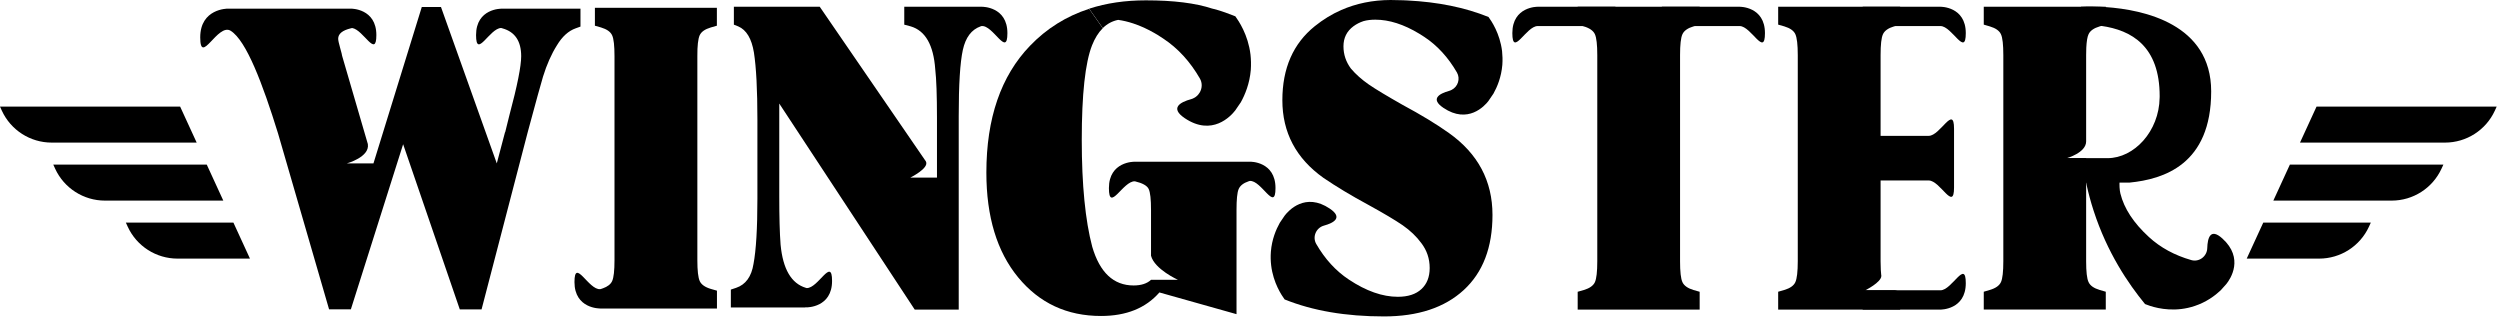 <svg width="662" height="84" viewBox="0 0 662 84" fill="none" xmlns="http://www.w3.org/2000/svg">
<path d="M394.16 4.5C387.91 1.97 380.73 0.52 372.63 0.12C372.27 0.1 371.92 0.08 371.57 0.07C370.48 0.03 369.36 0 368.22 0C363.48 0.02 359.13 0.91 355.15 2.66C352.67 3.74 350.34 5.18 348.16 6.93C342.43 11.54 339.57 18.08 339.57 26.54C339.57 35.08 343.19 41.93 350.42 47.08C353.81 49.39 357.77 51.78 362.31 54.23C366.38 56.47 369.42 58.27 371.43 59.65C373.43 61.04 375.08 62.62 376.38 64.39C377.84 66.31 378.58 68.5 378.58 70.97C378.58 73.35 377.84 75.22 376.38 76.56C374.93 77.91 372.85 78.59 370.15 78.59C366.08 78.59 361.75 77.07 357.18 74.03C353.72 71.74 350.84 68.59 348.54 64.6C347.46 62.72 348.5 60.31 350.59 59.74C353.26 59 355.64 57.62 352.14 55.25C345.63 50.85 341.2 55.78 340.24 57.02C340.11 57.18 340.05 57.29 340.05 57.29L338.89 59C337.89 60.78 336.79 63.38 336.53 66.63C336.43 67.91 336.47 69.12 336.6 70.25C337.16 74.96 339.41 78.24 340.17 79.29C347.63 82.3 356.4 83.79 366.48 83.79C375.47 83.79 382.51 81.47 387.59 76.81C392.67 72.15 395.21 65.52 395.21 56.91C395.21 47.91 391.36 40.68 383.67 35.22C380.44 32.91 376.32 30.41 371.32 27.72C367.25 25.41 364.28 23.63 362.44 22.36C360.6 21.08 359.01 19.68 357.71 18.14C356.4 16.37 355.75 14.41 355.75 12.26C355.75 10.03 356.63 8.26 358.4 6.95C359.2 6.36 360.09 5.91 361.07 5.59C361.99 5.33 363.03 5.21 364.19 5.21C367.85 5.21 371.73 6.45 375.81 8.92C376.26 9.19 376.7 9.47 377.15 9.77C380.62 12.06 383.49 15.21 385.8 19.2C386.75 20.87 386.05 22.96 384.41 23.79C384.21 23.9 383.98 23.99 383.75 24.06C381.09 24.8 378.7 26.18 382.2 28.55C388.71 32.95 393.15 28.02 394.11 26.78C394.24 26.62 394.29 26.51 394.29 26.51L395.46 24.8C396.46 23.02 397.55 20.42 397.82 17.17C397.91 15.89 397.87 14.68 397.75 13.55C397.17 8.82 394.92 5.54 394.16 4.5Z" fill="black"/>
<path d="M106.75 38.19L121.75 81.92H127.52L139.75 34.96C141.91 26.96 143.25 22.07 143.79 20.3C144.79 17.08 146.02 14.3 147.48 11.99C148.86 9.69 150.52 8.18 152.44 7.5L153.71 7.04V2.3H133.51H132.77C132.77 2.3 126.06 2.22 126.06 9.29C126.06 15.73 129.68 7.44 132.71 7.41L133.05 7.51C136.37 8.43 138.01 10.9 138.01 14.89C138.01 17.51 136.98 22.71 134.9 30.47C134.66 31.47 134.44 32.41 134.2 33.29C133.97 34.17 133.83 34.71 133.8 34.91C133.76 35.1 133.74 35.12 133.74 34.97L131.55 43.27L116.77 1.85H111.69L98.89 43.27H91.83C91.83 43.27 97.92 41.62 97.41 38.19C97.4 38.15 97.4 38.11 97.38 38.06L90.59 14.77C90.59 14.62 90.42 13.92 90.07 12.69C89.72 11.46 89.55 10.65 89.55 10.26C89.55 8.96 90.67 8.03 92.9 7.5L93.24 7.42C96.22 7.84 99.66 15.56 99.66 9.28C99.66 2.21 92.95 2.29 92.95 2.29H92.21H74.32H60.26C60.26 2.29 53.02 2.26 53.02 9.9C53.02 17.54 57.66 6.02 61.08 8.15C65.24 10.74 69.56 22.21 73.63 35.35L87.14 81.91H92.91L106.75 38.19Z" fill="black"/>
<path d="M185.27 9.35C185.69 8.42 186.67 7.73 188.22 7.27L189.83 6.81V2.07H157.53V6.81L159.15 7.27C160.68 7.73 161.67 8.42 162.09 9.35C162.52 10.27 162.72 12.11 162.72 14.89V68.89C162.72 71.66 162.52 73.5 162.09 74.44C161.71 75.27 160.88 75.91 159.62 76.36V76.34C159.59 76.36 159.55 76.37 159.52 76.39C159.51 76.39 159.51 76.4 159.5 76.4C159.4 76.44 159.27 76.48 159.16 76.51L159 76.56C158.99 76.57 158.99 76.57 158.98 76.56C158.97 76.57 158.97 76.57 158.96 76.56C158.95 76.57 158.95 76.56 158.95 76.57C155.88 76.87 152.12 68.13 152.12 74.69C152.12 81.76 158.83 81.68 158.83 81.68H158.91L158.92 81.7H189.85V76.97L188.24 76.51C186.69 76.05 185.71 75.35 185.29 74.43C184.87 73.5 184.66 71.66 184.66 68.88V14.88C184.64 12.11 184.86 10.27 185.27 9.35Z" fill="black"/>
<path d="M242.22 81.98H253.87V30.76C253.87 22.37 254.23 16.53 254.96 13.22C255.69 9.9 257.25 7.84 259.64 6.99L259.86 6.91C262.94 6.46 266.76 15.4 266.76 8.78C266.76 1.71 260.05 1.79 260.05 1.79H259.31H239.45V6.53L241.18 6.99C245.03 8.14 247.19 11.91 247.65 18.3C247.96 20.99 248.11 25.3 248.11 31.22V47.03H241.05C241.05 47.03 246.06 44.56 245.2 42.8C245.19 42.78 245.18 42.76 245.17 42.74L245.12 42.66L217.07 1.79H194.33V6.53L195.49 6.99C197.64 7.91 199.03 10.21 199.64 13.91C200.25 17.84 200.56 23.76 200.56 31.68V52.68C200.56 60.53 200.21 66.26 199.53 69.87C198.99 73.26 197.45 75.37 194.92 76.22L193.53 76.68V81.41H213.21L213.22 81.39H213.62C213.62 81.39 220.33 81.47 220.33 74.4C220.33 67.9 216.65 76.4 213.6 76.28L213.39 76.22C209.54 75.06 207.31 71.26 206.7 64.79C206.46 61.72 206.35 57.41 206.35 51.87V27.42L242.22 81.98Z" fill="black"/>
<path d="M444.88 14.6C444.88 11.83 445.08 9.99 445.51 9.06C445.93 8.14 446.91 7.44 448.45 6.98L450.07 6.52V1.78H417.77V6.52L419.38 6.98C420.93 7.44 421.91 8.14 422.33 9.06C422.75 9.98 422.96 11.82 422.96 14.6V69.18C422.96 71.94 422.75 73.79 422.33 74.72C421.91 75.64 420.93 76.34 419.38 76.8L417.77 77.26V81.99H450.07V77.26L448.45 76.8C446.92 76.34 445.93 75.64 445.51 74.72C445.08 73.8 444.88 71.95 444.88 69.18V14.6Z" fill="black"/>
<path d="M467.36 8.77C467.36 15.25 463.71 6.9 460.66 6.9C460.66 6.9 443.09 6.89 440.06 6.9V1.79H460.66C460.66 1.78 467.36 1.7 467.36 8.77Z" fill="black"/>
<path d="M400.47 8.77C400.47 15.25 404.12 6.9 407.17 6.9C407.17 6.9 424.74 6.89 427.77 6.9V1.79H407.17C407.17 1.78 400.47 1.7 400.47 8.77Z" fill="black"/>
<path d="M331.21 18.53C330.9 22.16 329.68 25.08 328.57 27.08L327.26 28.99C327.26 28.99 327.21 29.11 327.05 29.29C325.97 30.68 321 36.21 313.7 31.28C309.77 28.61 312.45 27.06 315.43 26.25C315.7 26.17 315.96 26.07 316.17 25.94C316.36 25.85 316.56 25.73 316.72 25.59C317.12 25.29 317.45 24.9 317.7 24.47C318.33 23.38 318.42 21.98 317.73 20.79C315.15 16.32 311.93 12.79 308.04 10.22C307.69 9.99 307.36 9.77 307.01 9.55C306.86 9.45 306.7 9.36 306.55 9.25C306.32 9.11 306.08 8.97 305.84 8.84C305.84 8.83 305.83 8.83 305.83 8.83C303.87 7.69 301.93 6.81 300.05 6.2C298.69 5.75 297.37 5.44 296.06 5.26C296.06 5.27 296.05 5.27 296.05 5.27C294.51 5.59 293.16 6.31 292.02 7.44L288.41 2.3C292.95 0.82 297.96 0.09 303.43 0.09C310.73 0.09 316.6 0.82 321.04 2.29C321.07 2.29 321.09 2.3 321.12 2.3C321.57 2.42 322.02 2.53 322.48 2.67C322.67 2.72 322.88 2.79 323.08 2.85C323.54 3 323.99 3.15 324.45 3.31C324.55 3.35 324.66 3.39 324.77 3.43C325.57 3.71 326.35 4.01 327.12 4.32C327.97 5.5 330.5 9.17 331.13 14.45C331.27 15.73 331.31 17.08 331.21 18.53Z" fill="black"/>
<path d="M337.75 49.79C337.75 56.36 333.99 47.61 330.92 47.92L330.65 48C329.26 48.46 328.38 49.16 327.99 50.08C327.6 51 327.43 52.85 327.43 55.61V83.19L307.01 77.44C303.39 81.59 298.24 83.67 291.55 83.67C282.54 83.67 275.23 80.27 269.61 73.45C264 66.65 261.19 57.39 261.19 45.7C261.19 31.32 265.04 20.13 272.74 12.13C277.13 7.56 282.34 4.3 288.4 2.33L292.01 7.47C290.87 8.59 289.93 10.1 289.17 12.01C287.36 16.63 286.45 24.98 286.45 37.06C286.45 48.97 287.39 58.4 289.22 65.33C291.22 72.17 294.88 75.59 300.18 75.59C302.18 75.59 303.72 75.09 304.79 74.1H311.93C311.93 74.1 305.72 71.3 304.79 67.72V55.63C304.79 52.79 304.6 50.93 304.16 50.03C303.74 49.16 302.53 48.48 300.53 48.01C297.41 47.84 293.64 56.44 293.64 49.81C293.64 42.74 300.34 42.83 300.34 42.83H330.29L330.3 42.86V42.83H331.03C331.04 42.8 337.75 42.71 337.75 49.79Z" fill="black"/>
<path d="M627.79 58.95H599.31L594.93 68.48H614.11C619.78 68.48 624.93 65.18 627.3 60.03L627.79 58.95Z" fill="black"/>
<path d="M647.01 43.59H606.36L601.98 53.12H633.32C638.99 53.12 644.14 49.82 646.51 44.67L647.01 43.59Z" fill="black"/>
<path d="M661.12 28.23H613.42L609.04 37.76H647.44C653.11 37.76 658.26 34.46 660.63 29.31L661.12 28.23Z" fill="black"/>
<path d="M33.33 58.95H61.81L66.19 68.48H47.01C41.34 68.48 36.19 65.18 33.82 60.03L33.33 58.95Z" fill="black"/>
<path d="M14.11 43.59H54.75L59.13 53.12H27.79C22.12 53.12 16.97 49.82 14.6 44.67L14.11 43.59Z" fill="black"/>
<path d="M0 28.23H47.7L52.08 37.76H13.68C8.01 37.76 2.86 34.46 0.49 29.31L0 28.23Z" fill="black"/>
<path d="M497.98 69.17C497.98 70.04 498 70.81 498.04 71.5C498.06 71.91 498.09 72.28 498.13 72.63C498.14 72.69 498.14 72.75 498.15 72.81C498.16 72.86 498.17 72.92 498.17 72.97C498.18 73 498.18 73.02 498.18 73.05C498.18 74.77 493.91 76.87 493.91 76.87H501.83L503.16 77.25V81.98H470.86V77.25L472.47 76.79C474.01 76.33 475 75.63 475.41 74.71C475.83 73.79 476.05 71.94 476.05 69.17V14.6C476.05 11.82 475.83 9.98 475.41 9.06C475 8.14 474.01 7.44 472.47 6.98L470.86 6.52V1.78H503.16V6.52L501.9 6.88C501.89 6.88 501.89 6.88 501.88 6.88L501.87 6.89L501.55 6.98C500.01 7.44 499.03 8.14 498.61 9.06C498.18 9.98 497.98 11.82 497.98 14.6V69.17Z" fill="black"/>
<path d="M520.54 8.77C520.54 15.25 516.89 6.9 513.84 6.9C513.84 6.9 496.27 6.89 493.24 6.9V1.79H513.84C513.84 1.78 520.54 1.7 520.54 8.77Z" fill="black"/>
<path d="M520.54 74.99C520.54 82.06 513.84 81.98 513.84 81.98H493.23V76.87H501.83C507.54 76.87 513.84 76.87 513.84 76.87C516.89 76.87 520.54 68.51 520.54 74.99Z" fill="black"/>
<path d="M517.43 34.09V49.66C517.43 56.14 513.78 47.79 510.73 47.79C510.73 47.79 502.92 47.78 496.81 47.78H495.69C493.13 47.78 491.01 47.78 490.13 47.79V47.71H477.06V36.04H490.13V35.97C493.15 35.98 510.73 35.97 510.73 35.97C513.78 35.97 517.43 27.61 517.43 34.09Z" fill="black"/>
<path d="M557.61 1.79V6.52L556.43 6.86L555.99 6.99C554.45 7.45 553.47 8.14 553.05 9.07C552.73 9.73 552.54 10.93 552.45 12.61C552.42 13.21 552.41 13.87 552.41 14.6V37.45C552.41 40.45 547.29 41.88 547.29 41.88H552.41V69.17C552.41 71.93 552.61 73.79 553.05 74.7C553.47 75.63 554.45 76.32 555.99 76.78L557.61 77.25V81.97H525.3V77.25L526.9 76.78C528.45 76.32 529.43 75.63 529.85 74.7C530.28 73.79 530.48 71.93 530.48 69.17V14.6C530.48 11.83 530.28 9.98 529.85 9.07C529.43 8.14 528.45 7.45 526.9 6.99L525.3 6.52V1.79H557.61Z" fill="black"/>
<path d="M558.55 44.35C558.64 44.36 559.27 44.62 560.12 44.51C560.67 44.44 561.22 44.38 561.69 44.7C561.31 46.13 561.01 49.35 561.48 51.25C562.46 55.2 564.97 59.04 569.02 62.75C572.07 65.56 575.83 67.6 580.25 68.87C582.34 69.47 584.42 67.88 584.48 65.72C584.56 62.95 585.32 60.3 588.47 63.14C594.3 68.4 590.58 73.89 589.6 75.12C589.47 75.29 589.39 75.37 589.39 75.37L588.01 76.9C586.52 78.3 584.26 79.99 581.17 81.02C579.95 81.43 578.77 81.68 577.64 81.82C572.94 82.4 569.21 81 568.01 80.52C563.58 75.14 557.99 66.91 554.39 55.8C552.88 51.14 551.98 46.78 551.46 42.94C555.82 43.94 557.72 44.27 558.55 44.35Z" fill="black"/>
<path d="M585.52 24.2C585.52 43.59 572.9 47.46 563.92 48.35H545.84V41.88H558.07C565.13 41.88 571.74 34.77 571.87 25.88C571.87 25.74 571.88 25.6 571.88 25.45C571.88 12.23 564.44 7.98 556.43 6.86C554.64 6.61 552.82 6.52 551.04 6.52V1.79C551.04 1.79 553.04 1.65 556.09 1.79C556.57 1.81 557.08 1.84 557.61 1.88C567.61 2.57 585.52 6.32 585.52 24.2Z" fill="black"/>
</svg>
